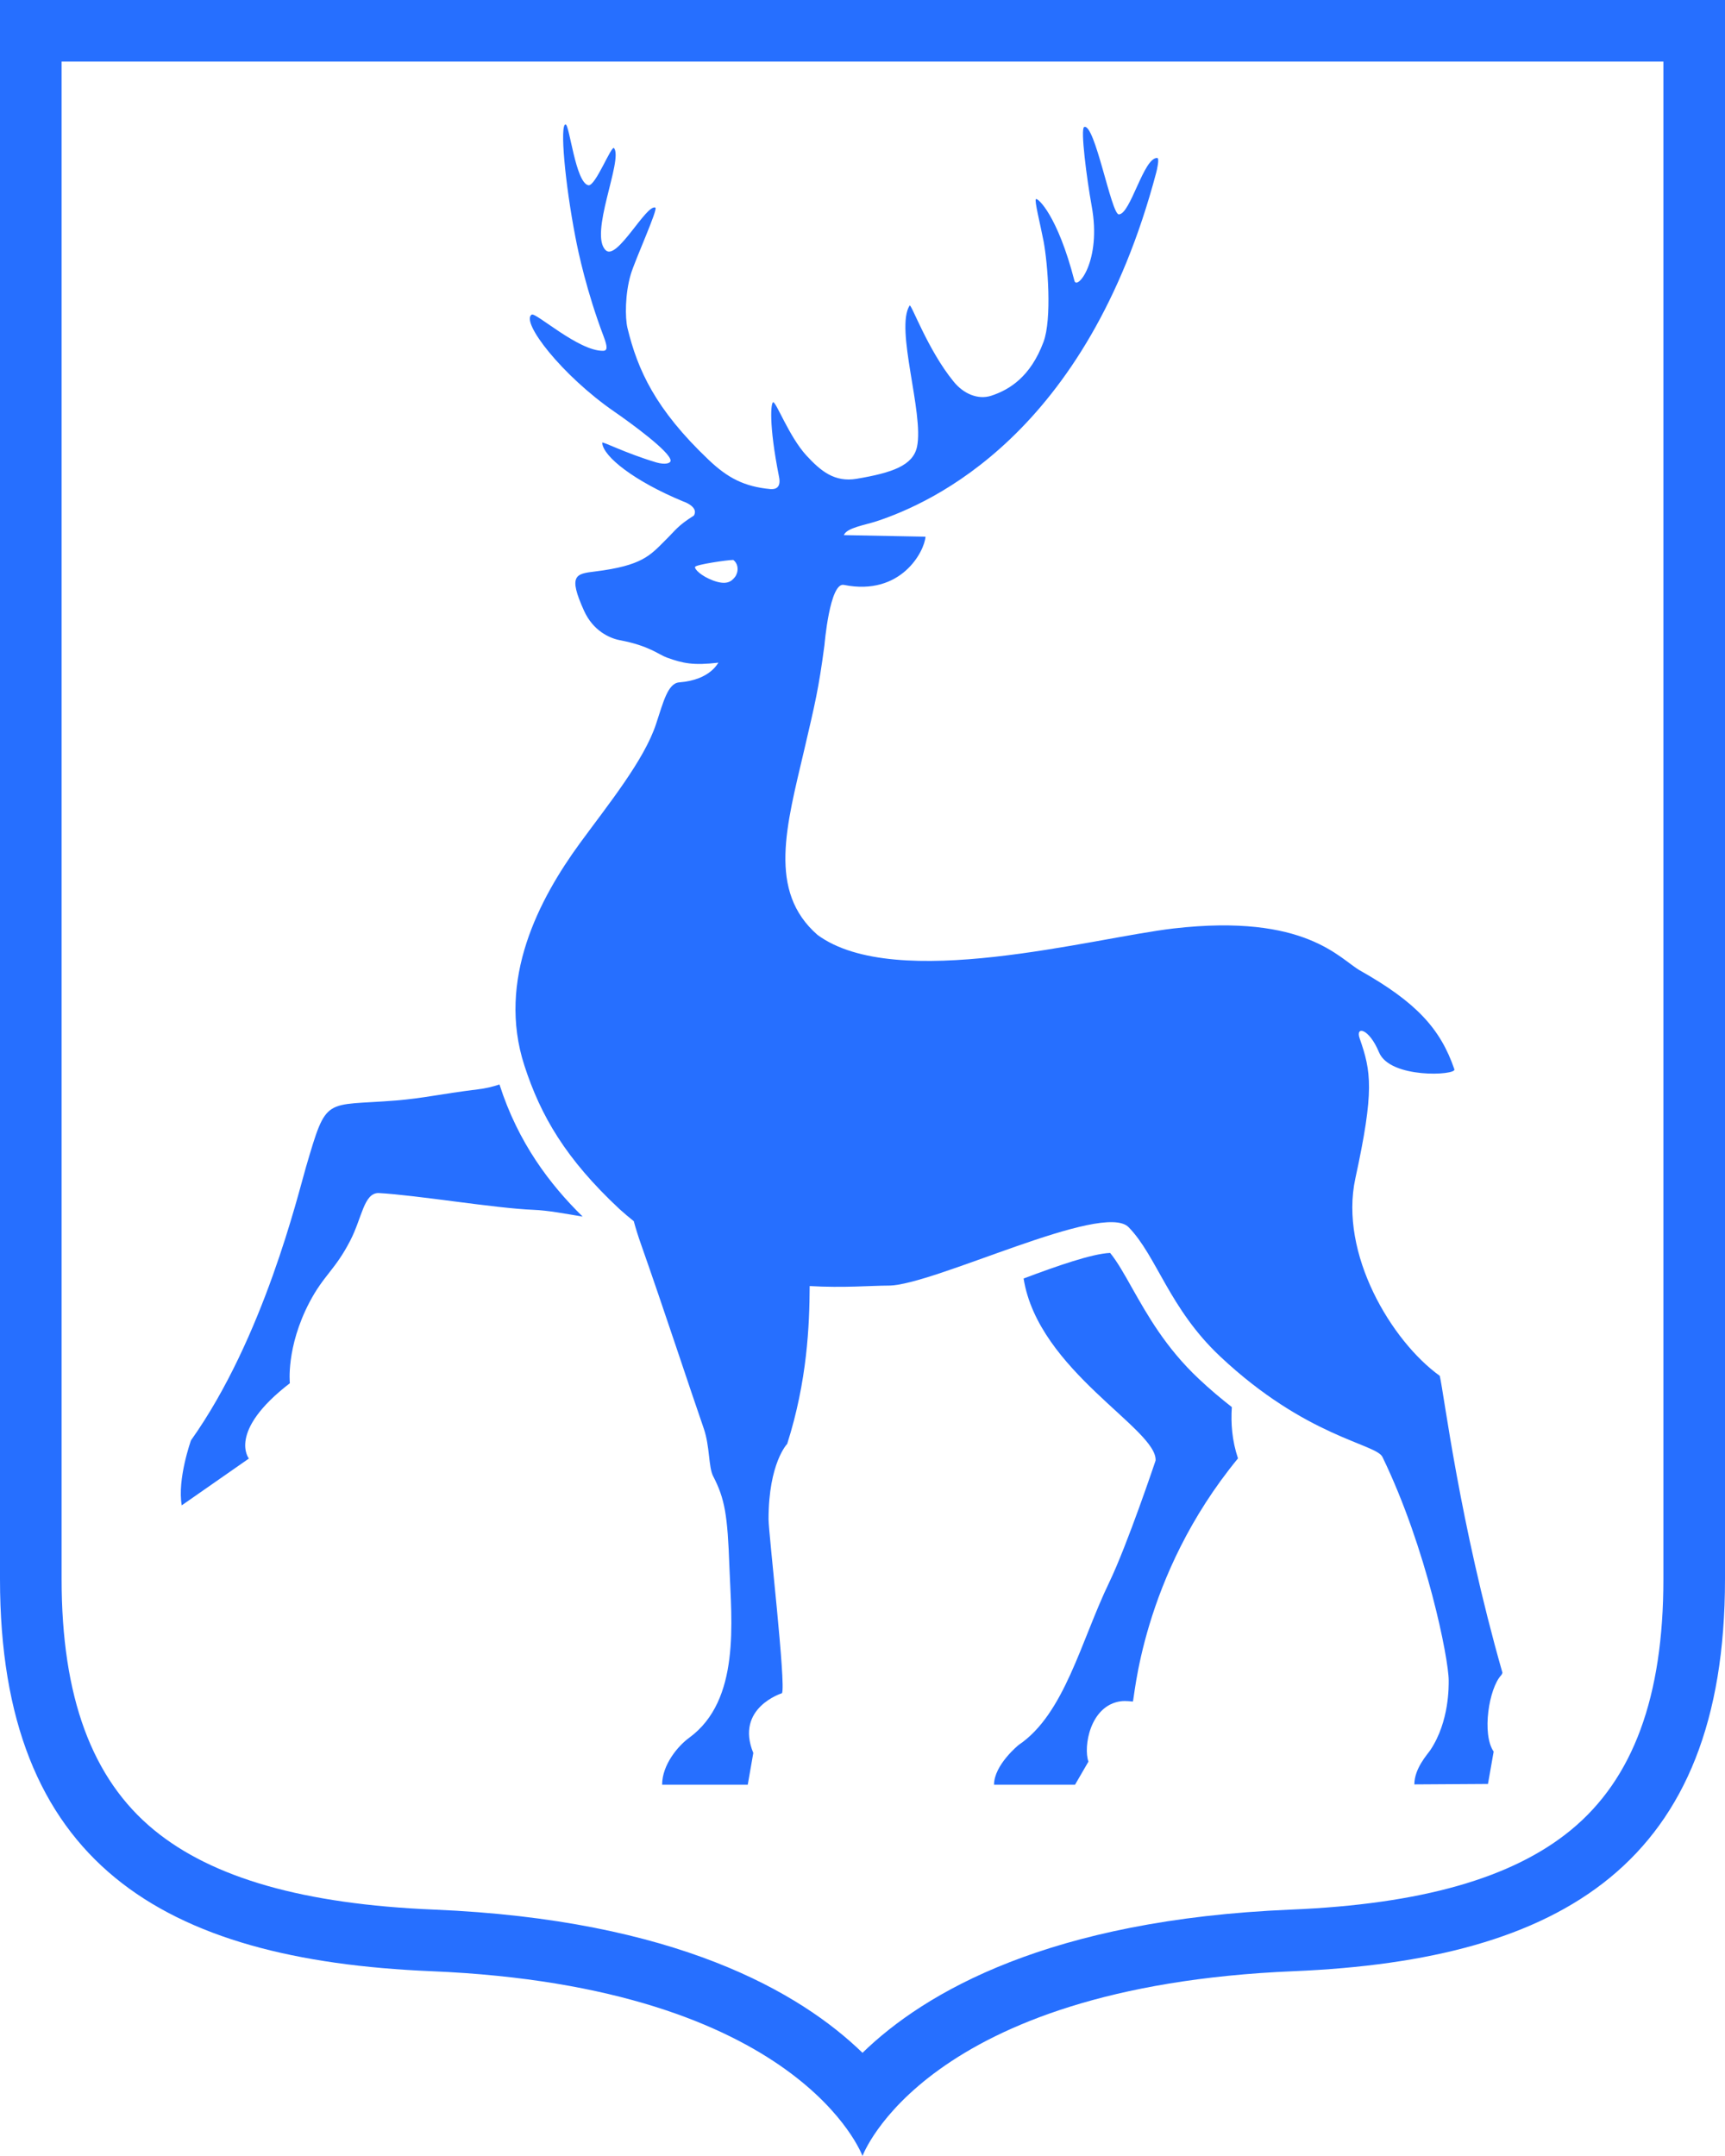 <svg width="112" height="140" viewBox="0 0 112 140" fill="none" xmlns="http://www.w3.org/2000/svg">
<g id="&#208;&#157;&#208;&#184;&#208;&#182;&#208;&#189;&#208;&#184;&#208;&#185;_&#208;&#157;&#208;&#190;&#208;&#178;&#208;&#179;&#208;&#190;&#209;&#128;&#208;&#190;&#208;&#180; 1" clip-path="url(#clip0_3937_5712)">
<g id="Group">
<path id="Vector" d="M16.16 94.71C16.16 94.71 14.74 92.96 18.82 89.82C18.82 89.82 18.56 87.5 20.09 84.57C21.03 82.78 21.75 82.48 22.74 80.56C23.51 79.07 23.62 77.48 24.57 77.47C27.03 77.6 32.14 78.46 34.62 78.56C35.61 78.6 36.68 78.81 37.83 79C35.7 76.91 33.64 74.2 32.43 70.42C31.98 70.57 31.53 70.68 31 70.74C28.51 71.05 27.53 71.31 25.71 71.46C21.02 71.84 21.24 71.11 19.87 75.77C19.35 77.55 17.12 86.89 12.4 93.53C12.4 93.53 11.5 96.05 11.8 97.75L16.16 94.71Z" fill="#266FFF"/>
<path id="Vector_2" d="M0 0V102.54C0 121 10.56 127.27 28 128C52 129 56 140 56 140C56 140 60 129 84 128C101.44 127.27 112 121 112 102.54V0H0ZM108 102.54C108 110.18 106.04 115.51 102 118.83C98.2 121.96 92.26 123.65 83.83 124C68.13 124.65 60.04 129.37 56 133.3C51.95 129.37 43.87 124.65 28.17 124C19.75 123.65 13.81 121.96 10 118.83C5.96 115.51 4 110.18 4 102.54V4H108V102.54Z" fill="#266FFF"/>
<path id="Vector_3" d="M44.1 44.31C43.36 44.37 43.07 45.58 42.6 47C41.83 49.36 39.49 52.24 37.64 54.77C35.03 58.35 32.23 63.6 34.05 69.2C35.11 72.47 36.74 75.26 40.22 78.51C40.53 78.79 40.84 79.05 41.15 79.3C41.28 79.78 41.43 80.26 41.61 80.77C43.09 84.97 44.77 90.1 45.7 92.78C46.09 93.92 46 95.27 46.3 95.85C47.06 97.32 47.24 98.36 47.36 101.78C47.49 105.27 48.09 110.4 44.75 112.84C44.03 113.36 42.99 114.59 42.99 115.89H48.55L48.91 113.83C47.71 110.9 50.77 109.95 50.77 109.95C51.05 109.47 49.9 99.56 49.9 98.65C49.9 95 51.11 93.76 51.11 93.76C52.41 89.68 52.56 86.05 52.57 83.51C54.77 83.64 56.59 83.48 57.69 83.48C60.59 83.48 71.61 77.98 73.28 79.69C75.11 81.57 75.91 84.96 79.21 88.07C84.82 93.35 89.34 93.74 89.76 94.61C92.64 100.56 94.06 107.72 94.06 109.12C94.06 109.47 94.11 111.78 92.87 113.64C92.69 113.91 91.83 114.83 91.83 115.87L96.61 115.84L96.98 113.74C96.2 112.61 96.67 109.63 97.47 108.78C97.51 108.74 97.55 108.62 97.55 108.62C94.75 98.8 93.77 90.58 93.48 89.34C90.35 87.09 86.94 81.41 88 76.52C89.24 70.82 89.03 69.58 88.28 67.43C87.99 66.61 88.88 66.75 89.54 68.34C90.26 70.06 94.56 69.83 94.43 69.44C93.53 66.8 91.95 65.08 88.32 63.03C86.98 62.28 84.8 59.3 76.2 60.29C70.94 60.9 58.18 64.45 53.08 60.71C49.83 57.87 51.06 53.64 52.22 48.68C52.91 45.72 53.15 44.76 53.53 41.89C53.53 41.89 53.87 37.79 54.79 37.98C58.52 38.73 60.03 35.78 60.09 34.85L54.89 34.75C54.86 34.75 54.83 34.75 54.79 34.75C54.97 34.27 56.15 34.1 56.94 33.84C60.42 32.68 70.56 28.26 75.07 11.21C75.12 11.03 75.29 10.27 75.14 10.26C74.26 10.19 73.4 13.93 72.64 13.92C72.15 13.91 71.08 7.95 70.39 8.25C70.14 8.36 70.56 11.61 70.88 13.38C71.54 16.96 69.92 18.87 69.76 18.23C68.67 14 67.38 12.83 67.26 12.93C67.15 13.02 67.54 14.54 67.76 15.68C68.03 17.14 68.31 20.71 67.75 22.21C66.91 24.45 65.57 25.3 64.35 25.7C63.5 25.97 62.56 25.58 61.91 24.77C60.24 22.73 59.16 19.69 59.06 19.84C58.1 21.34 60 26.84 59.54 29.01C59.28 30.23 57.93 30.7 55.62 31.09C54.18 31.33 53.29 30.59 52.35 29.57C51.23 28.34 50.4 26.1 50.2 26.12C50.06 26.13 49.89 27.48 50.58 30.96C50.73 31.69 50.33 31.78 50.03 31.76C48.32 31.6 47.25 31.04 46 29.85C42.55 26.57 41.4 24.02 40.74 21.3C40.58 20.63 40.58 19.09 40.95 17.83C41.22 16.9 42.75 13.55 42.55 13.48C41.96 13.25 40.07 16.92 39.34 16.26C38.21 15.24 40.47 10.39 39.87 9.62C39.7 9.4 38.66 12.12 38.2 12.03C37.36 11.85 36.98 8.08 36.72 8.08C36.34 8.08 36.68 11.88 37.36 15.4C37.55 16.4 38.09 18.93 39.19 21.84C39.46 22.55 39.44 22.78 39.15 22.78C37.56 22.8 34.78 20.26 34.52 20.43C33.79 20.9 36.49 24.39 39.9 26.74C40.94 27.46 43.5 29.32 43.54 29.9C43.55 30.09 43.19 30.19 42.62 30.03C40.55 29.41 39.09 28.63 39.1 28.75C39.15 29.65 41.2 31.25 44.33 32.55C44.33 32.55 45.4 32.89 45.05 33.48C43.98 34.16 43.9 34.39 43.21 35.07C42.21 36.07 41.7 36.73 38.63 37.11C37.39 37.26 36.87 37.34 37.92 39.66C38.51 40.96 39.57 41.44 40.24 41.57C42.15 41.93 42.75 42.5 43.3 42.7C44.35 43.08 45.02 43.22 46.65 43.03C46.62 43.01 46.16 44.15 44.1 44.31ZM46.31 37.7C45.53 37.41 45.08 36.96 45.13 36.81C45.19 36.66 47.22 36.36 47.61 36.36C47.98 36.64 47.95 37.18 47.71 37.48C47.48 37.77 47.16 38.01 46.31 37.7Z" fill="#266FFF"/>
<path id="Vector_4" d="M79.98 91.37C79.28 90.82 78.57 90.23 77.83 89.53C75.67 87.5 74.48 85.36 73.51 83.65C73 82.74 72.55 81.94 72.08 81.36C70.93 81.4 68.61 82.21 66.46 83.02C67.41 89.01 75.15 92.79 75.03 94.84C75.03 94.84 73.2 100.3 72.02 102.75C70.18 106.56 69.12 111.29 66.15 113.3C66.13 113.31 64.54 114.61 64.54 115.89H69.8L70.67 114.39C70.33 113.45 70.76 110.74 72.78 110.47C73.1 110.43 73.55 110.49 73.55 110.49C73.66 110.5 74.05 102.4 80.38 94.7C79.99 93.54 79.91 92.42 79.98 91.37Z" fill="#266FFF"/>
</g>
</g>
<defs>
<clipPath id="clip0_3937_5712">
<rect width="112" height="140" fill="white"/>
</clipPath>
</defs>
</svg>
